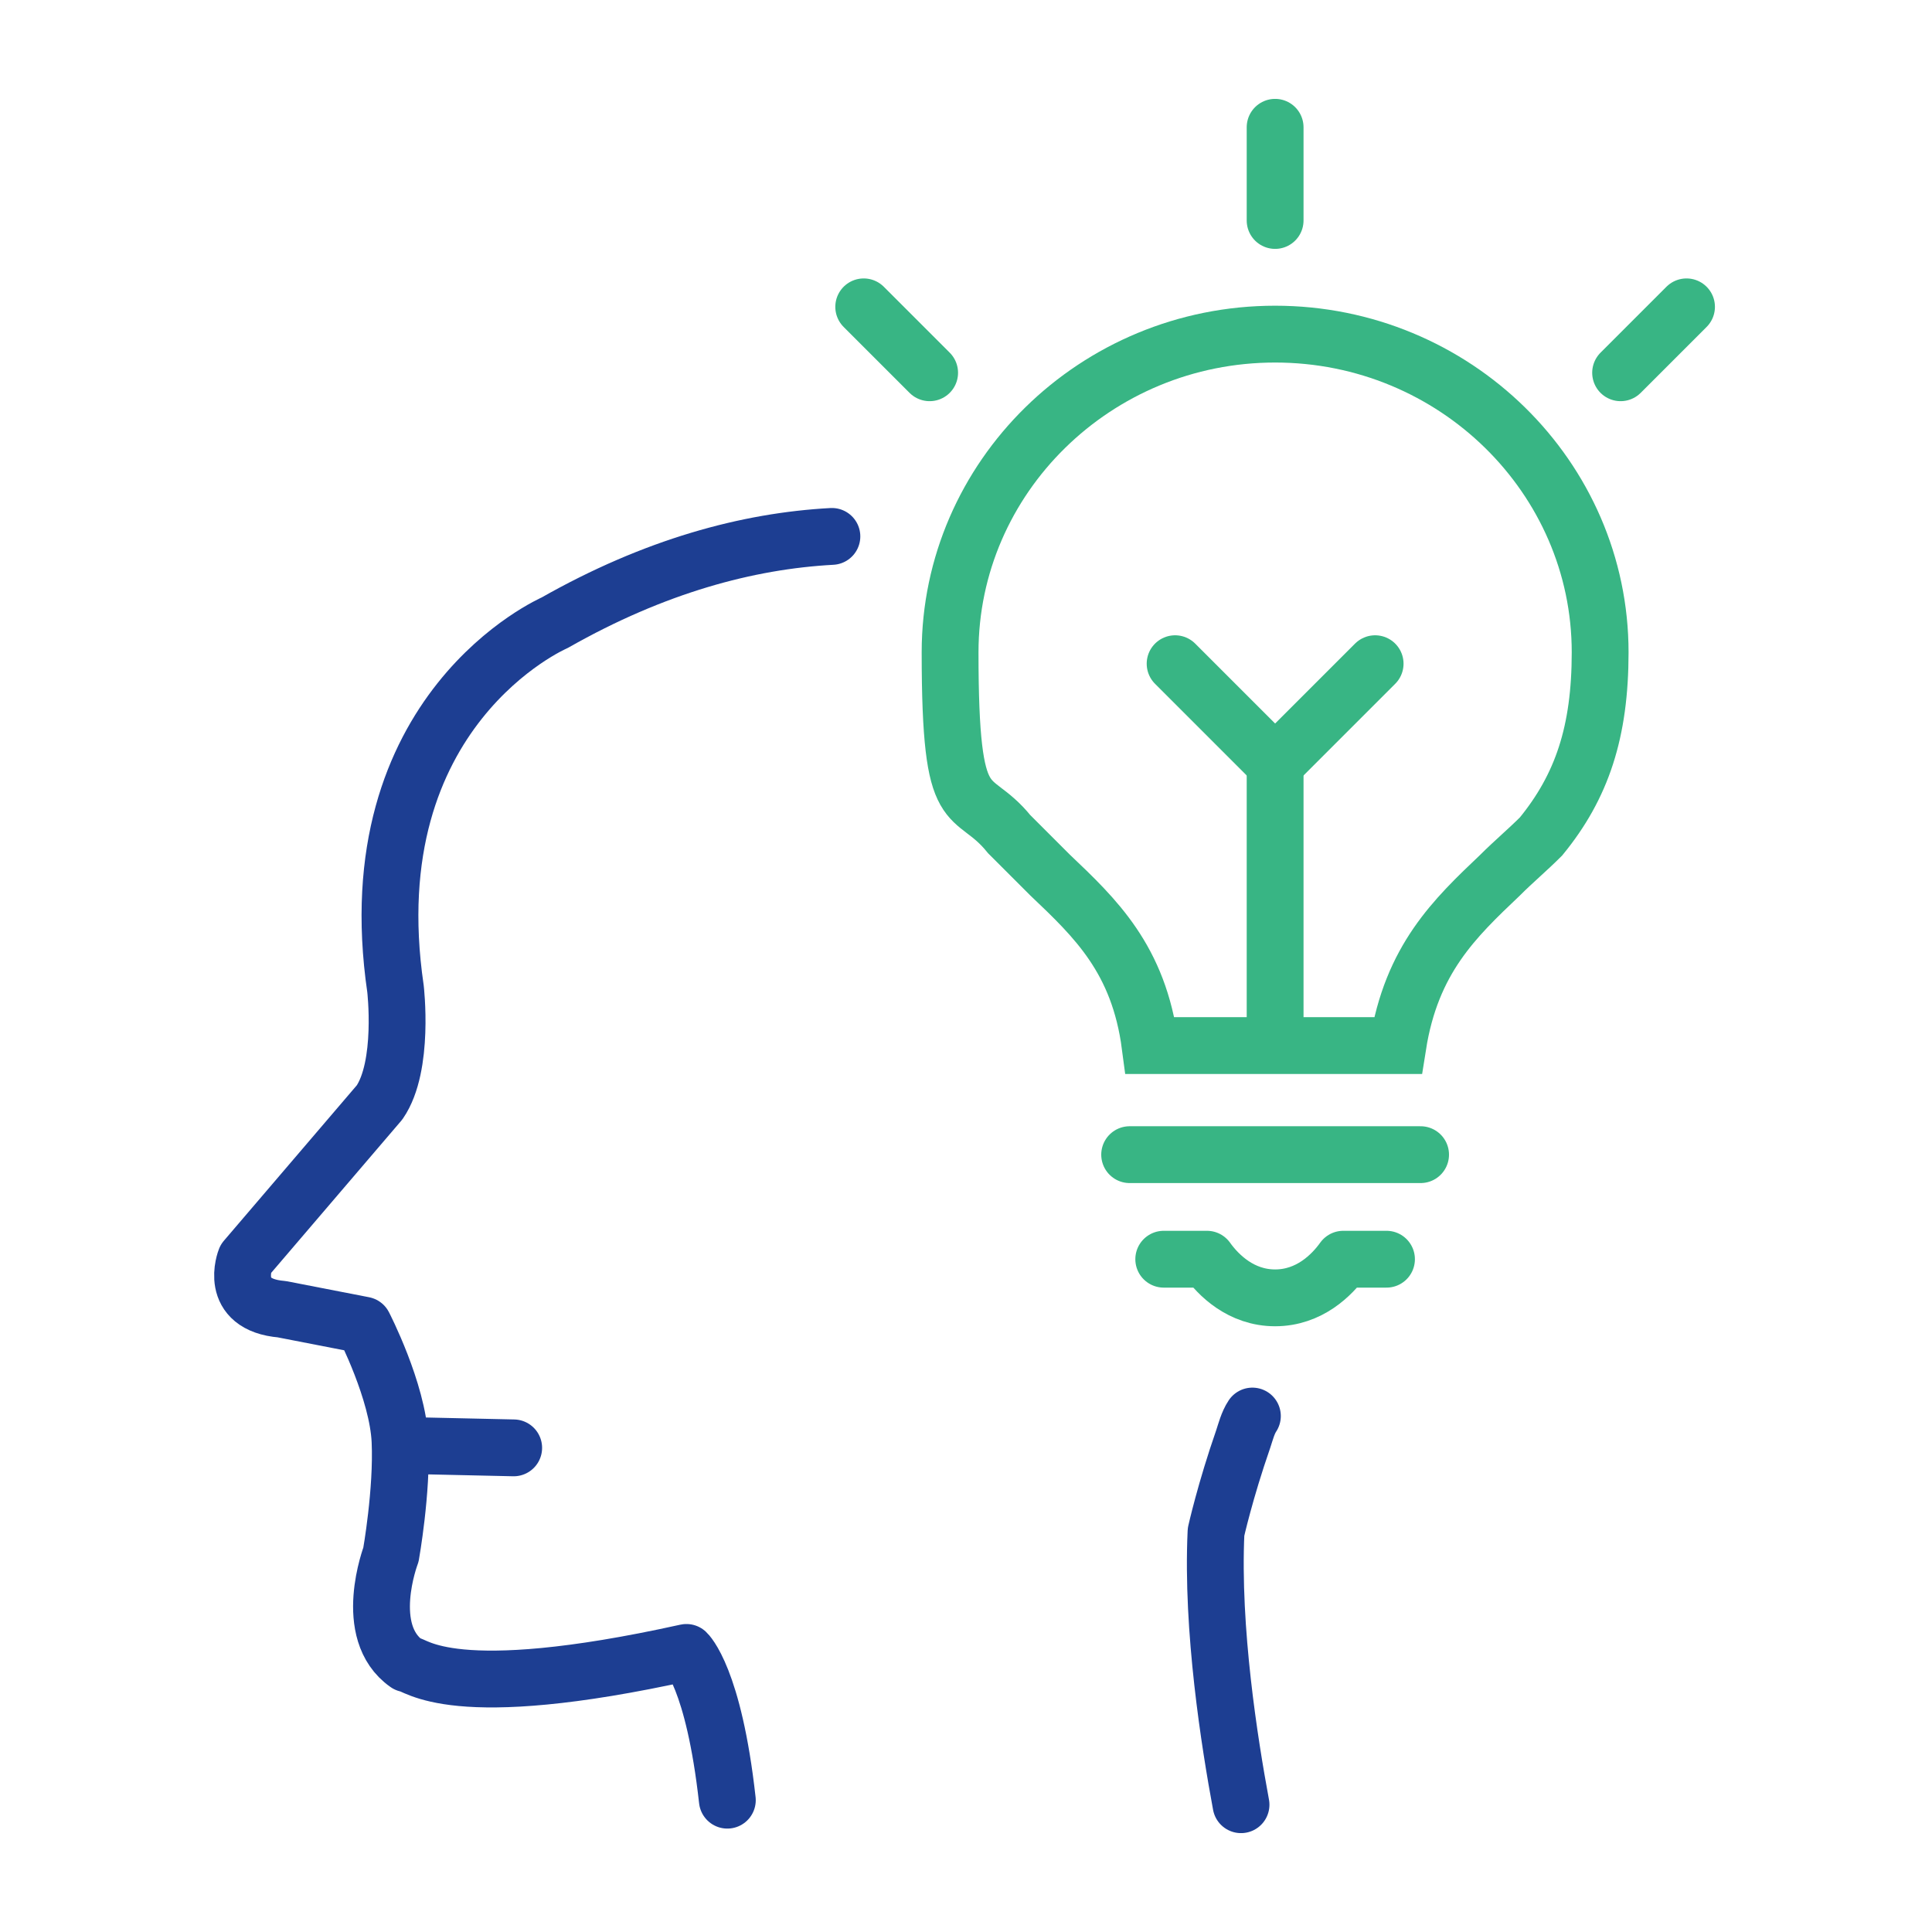 <svg xmlns="http://www.w3.org/2000/svg" id="Layer_1" viewBox="0 0 85 85"><defs><style>      .st0 {        stroke: #1d3e92;      }      .st0, .st1, .st2, .st3 {        fill: none;        stroke-width: 2.5px;      }      .st0, .st2 {        stroke-linecap: round;      }      .st0, .st2, .st3 {        stroke-linejoin: round;      }      .st1 {        stroke-miterlimit: 10;      }      .st1, .st2, .st3 {        stroke: #38b584;      }    </style></defs><g><path class="st0" d="M36.6,23.6c-3.7.2-7.8,1.3-12.2,3.8,0,0-8.8,3.8-7,16.1,0,0,.4,3.4-.7,5l-5.9,6.9s-.8,2,1.6,2.2l3.6.7s1.5,2.9,1.6,5.1c.1,2.2-.4,5-.4,5,0,0-1.3,3.4.7,4.8.4,0,1.9,1.8,12.3-.5,0,0,1.2,1.1,1.8,6.5"></path><path class="st0" d="M54.6,79.4c-.5-2.7-1.3-7.7-1.1-12,0,0,.4-1.8,1.2-4.1.1-.3.2-.7.4-1"></path><line class="st0" x1="18.1" y1="63.6" x2="22.6" y2="63.7"></line></g><line class="st2" x1="49.7" y1="50.8" x2="62.5" y2="50.8"></line><line class="st2" x1="56.1" y1="9.7" x2="56.1" y2="5.6"></line><g><line class="st2" x1="71.3" y1="16.4" x2="74.2" y2="13.5"></line><line class="st2" x1="40.9" y1="16.4" x2="38" y2="13.5"></line></g><line class="st3" x1="56.1" y1="45.9" x2="56.1" y2="33.6"></line><g><line class="st2" x1="56.1" y1="33.6" x2="60.5" y2="29.2"></line><line class="st2" x1="56.1" y1="33.6" x2="51.7" y2="29.2"></line></g><path class="st1" d="M56.1,14.7c-7.9,0-14.3,6.3-14.3,14s.9,5.9,2.6,8c.6.6,1.2,1.2,1.8,1.8,2,1.9,3.9,3.7,4.4,7.5h10.9c.6-3.8,2.5-5.6,4.5-7.5.6-.6,1.2-1.1,1.8-1.7,1.8-2.2,2.6-4.6,2.6-8.1,0-7.7-6.4-14-14.3-14Z"></path><path class="st2" d="M51.2,55.4h1.9c.5.7,1.5,1.7,3,1.7s2.5-1,3-1.7h1.9"></path></svg>